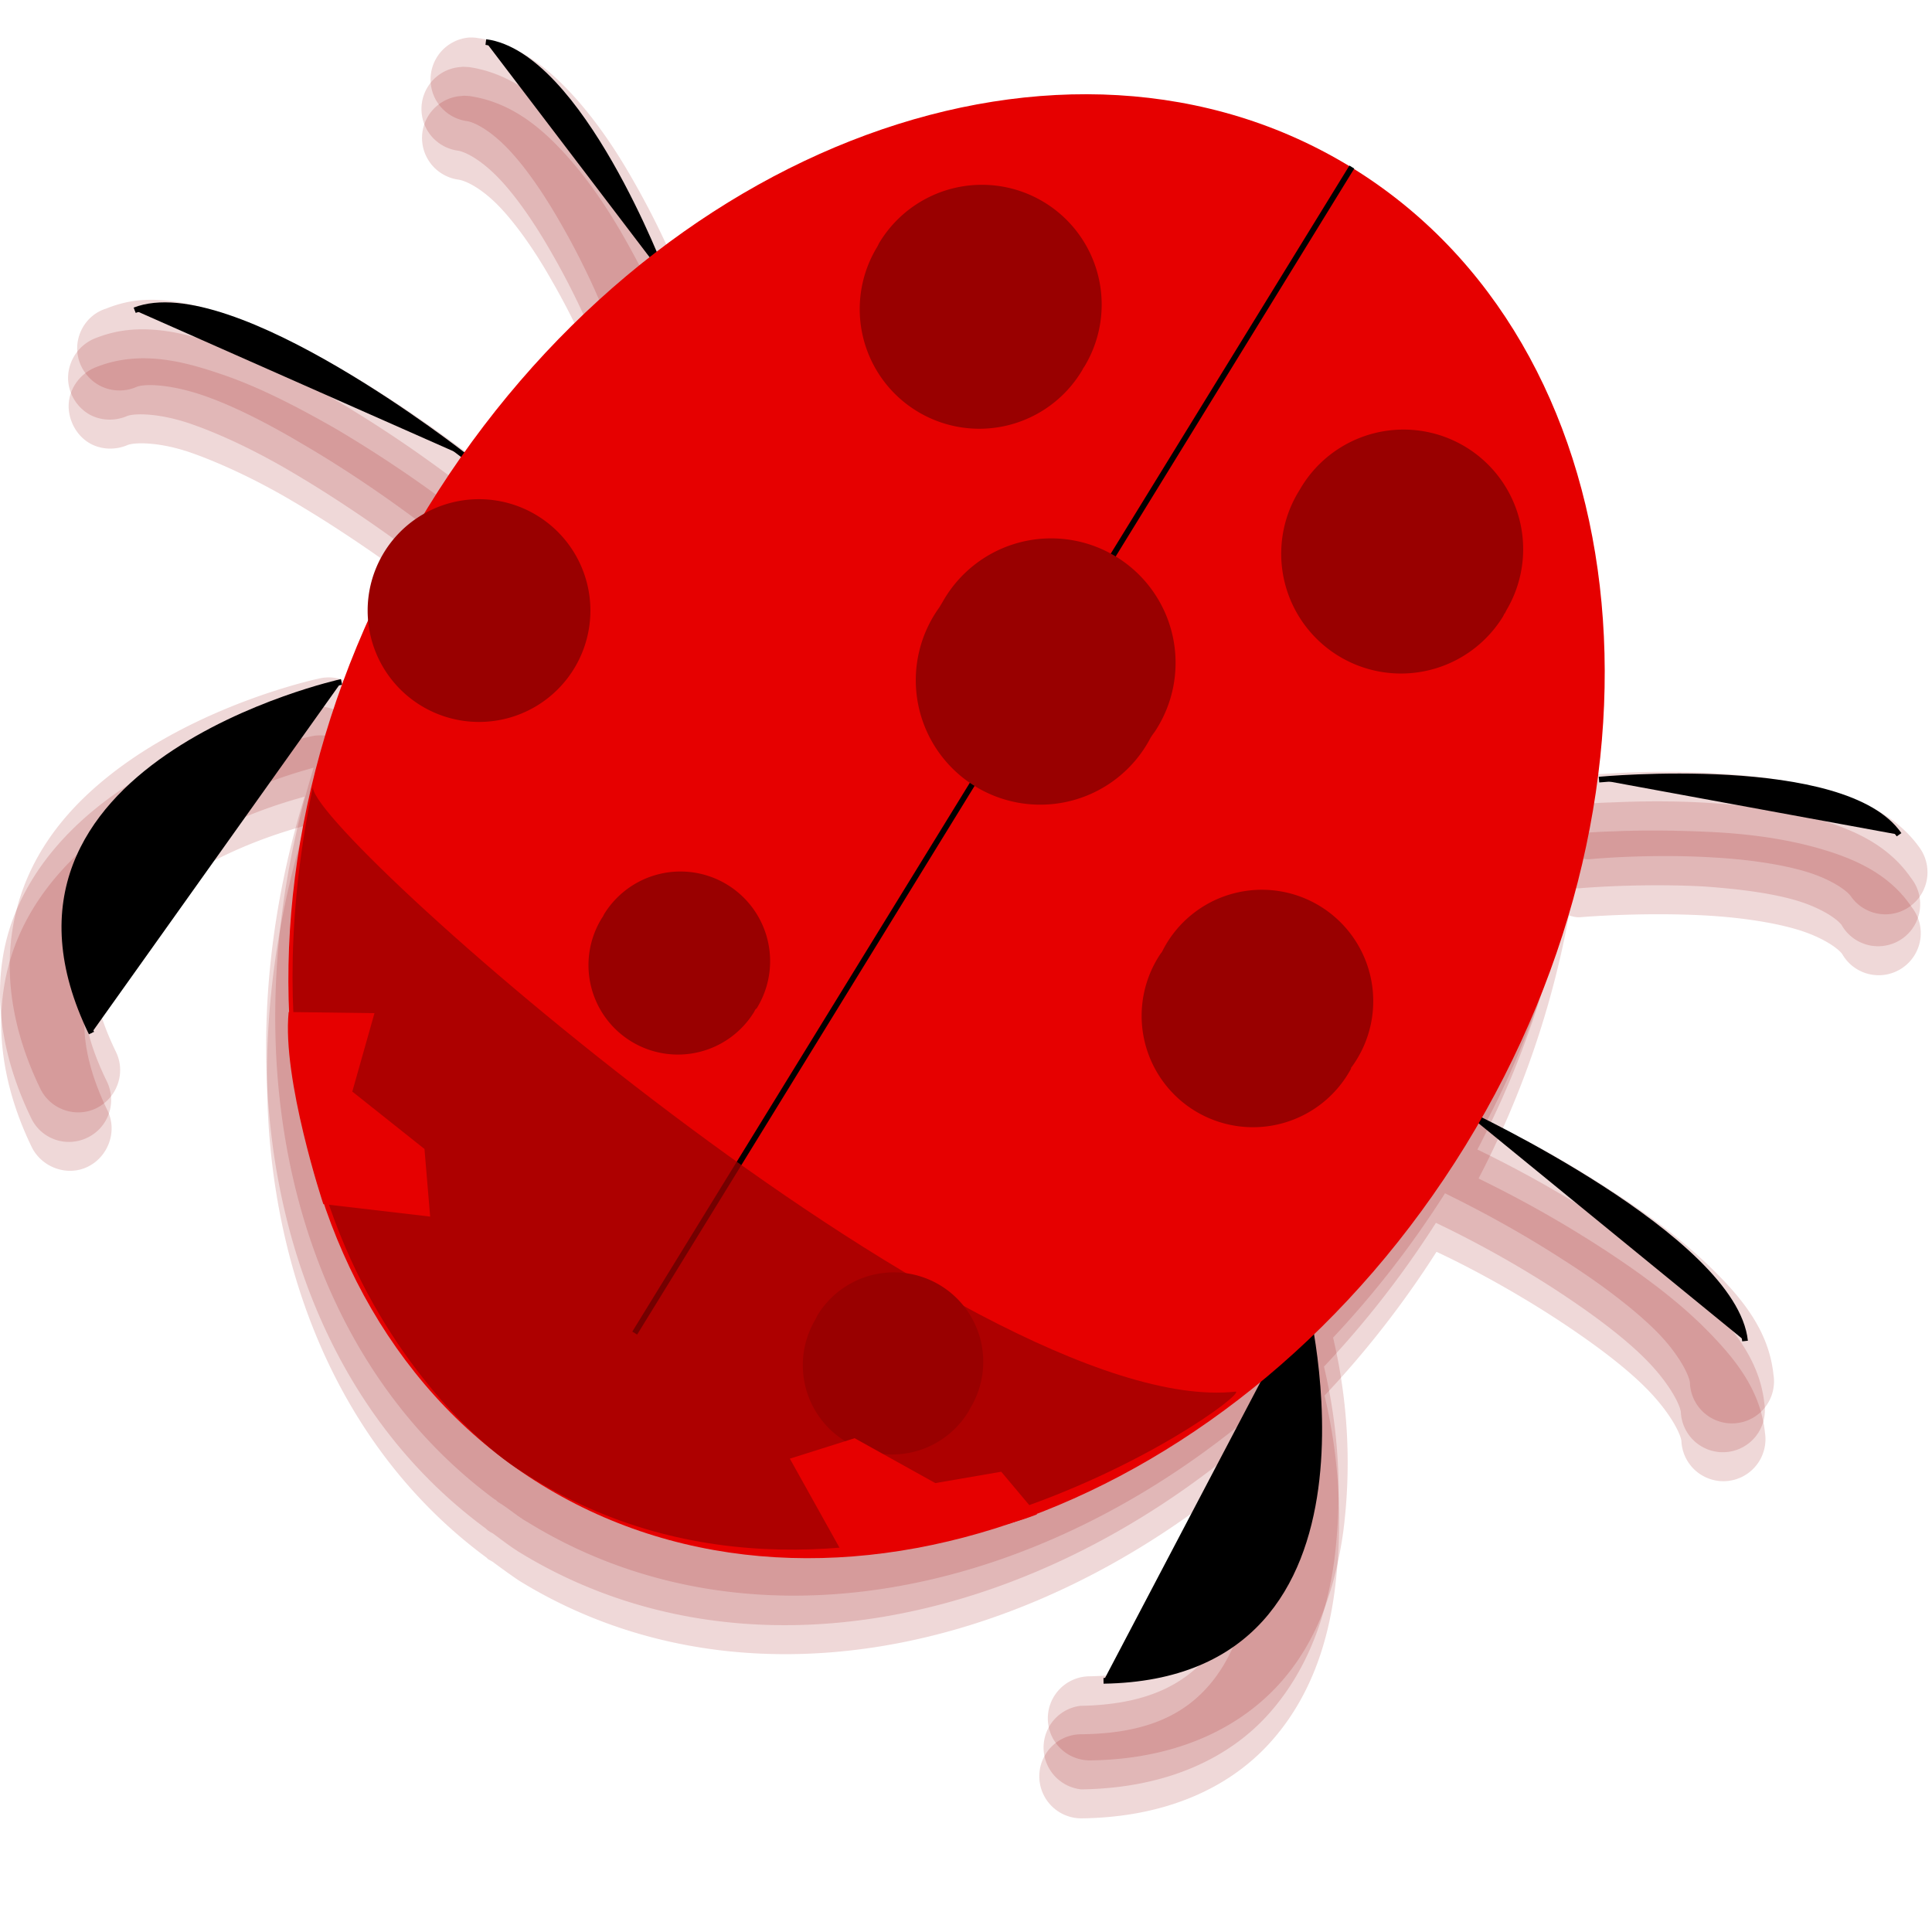 <svg id="bg_image_10" width="500" height="500" xmlns="http://www.w3.org/2000/svg" version="1.1" xmlns:xlink="http://www.w3.org/1999/xlink" xmlns:svgjs="http://svgjs.com/svgjs" class="bgs" preserveAspectRatio="xMidYMin slice"><defs id="SvgjsDefs1846"/><rect id="rect_image_10" width="100%" height="100%" fill="none"/><svg id="variation_10" preserveAspectRatio="xMidYMin meet" viewBox="0 0 34 32" data-uid="10" data-keyword="variation_10" data-complex="true" style="overflow: visible;"><path id="10_l_1" d="M8.11 1.69A0.74 0.74 0 0 0 8.06 3.16C8.21 3.18 8.5 3.33 8.81 3.66S9.44 4.46 9.7 4.92C10.17 5.73 10.45 6.43 10.53 6.63A16.52 16.52 0 0 0 8.2 9.1A22.25 22.25 0 0 0 5.9 7.54C5.25 7.17 4.55 6.8 3.85 6.57C3.32 6.39 2.79 6.26 2.26 6.32A2.15 2.15 0 0 0 1.72 6.45C1.46 6.54 1.27 6.76 1.22 7.02S1.28 7.57 1.49 7.74S2 7.94 2.25 7.83C2.39 7.78 2.83 7.78 3.37 7.97S4.56 8.47 5.15 8.82C6.34 9.52 7.34 10.29 7.34 10.29C7.34 10.3 7.35 10.29 7.35 10.3C7.28 10.4 7.21 10.5 7.14 10.61A17.12 17.12 0 0 0 5.92 13A0.72 0.72 0 0 0 5.47 12.96S3.69 13.33 2.15 14.4C1.38 14.93 0.63 15.66 0.26 16.65S-0.08 18.87 0.56 20.19C0.74 20.55 1.19 20.71 1.55 20.53S2.07 19.9 1.89 19.54C1.39 18.5 1.41 17.78 1.64 17.17S2.37 16.04 2.99 15.61C3.95 14.95 4.9 14.66 5.37 14.53C3.82 19.62 4.98 24.77 8.56 27.41C8.56 27.41 8.61 27.46 8.61 27.45C8.64 27.47 8.67 27.48 8.69 27.5C8.84 27.61 8.99 27.72 9.14 27.82C12.96 30.17 18.06 29.2 22.02 25.81C22.09 26.37 22.13 27.08 22.03 27.78C21.93 28.52 21.68 29.21 21.25 29.69S20.18 30.51 19.02 30.52A0.74 0.74 0 1 0 19.04 32C20.51 31.98 21.62 31.47 22.34 30.68S23.37 28.91 23.49 27.98A9.56 9.56 0 0 0 23.31 24.56A17.07 17.07 0 0 0 25.28 22.03C25.52 22.14 26.39 22.56 27.39 23.21C27.97 23.59 28.55 24.01 28.96 24.42S29.57 25.21 29.59 25.36A0.74 0.74 0 1 0 31.06 25.21C30.98 24.45 30.52 23.89 30 23.37S28.83 22.38 28.2 21.97A20.35 20.35 0 0 0 26.02 20.74A16.36 16.36 0 0 0 27.61 16.11C27.68 16.13 27.75 16.15 27.83 16.14C27.83 16.14 28.87 16.05 30 16.11C30.56 16.14 31.15 16.22 31.6 16.35S32.34 16.68 32.42 16.79A0.74 0.74 0 1 0 33.64 15.96C33.25 15.38 32.64 15.11 32.01 14.93S30.72 14.67 30.08 14.64S28.85 14.61 28.41 14.63C28.04 14.64 27.87 14.66 27.8 14.66C28.13 10.57 26.68 6.81 23.63 4.79L23.64 4.77L23.18 4.49L23.17 4.51C19.76 2.56 15.41 3.15 11.74 5.7A14.74 14.74 0 0 0 10.99 4.19C10.69 3.66 10.33 3.12 9.89 2.65S8.94 1.79 8.26 1.69C8.22 1.69 8.17 1.68 8.12 1.69Z " fill="#990000" class="000000" opacity=".153"/><path id="10_l_2" d="M8.1 1.18A0.74 0.74 0 0 0 8.05 2.65C8.2 2.67 8.49 2.83 8.8 3.16S9.42 3.95 9.69 4.42C10.16 5.23 10.44 5.92 10.52 6.12A16.52 16.52 0 0 0 8.19 8.59A22.25 22.25 0 0 0 5.89 7.03C5.24 6.66 4.53 6.29 3.83 6.06C3.31 5.88 2.77 5.75 2.24 5.81A2.15 2.15 0 0 0 1.71 5.94C1.45 6.03 1.26 6.25 1.21 6.52S1.27 7.06 1.48 7.23S1.99 7.43 2.24 7.32C2.38 7.27 2.81 7.27 3.36 7.46S4.55 7.96 5.14 8.31C6.33 9.01 7.33 9.78 7.33 9.78C7.33 9.79 7.33 9.79 7.34 9.79C7.27 9.89 7.19 9.99 7.13 10.1A17.12 17.12 0 0 0 5.91 12.5A0.72 0.72 0 0 0 5.46 12.45S3.68 12.83 2.14 13.89C1.36 14.42 0.62 15.15 0.24 16.14S-0.09 18.36 0.55 19.68C0.73 20.05 1.17 20.2 1.54 20.02S2.06 19.4 1.88 19.03C1.37 17.99 1.39 17.27 1.63 16.66S2.36 15.53 2.98 15.1C3.93 14.44 4.89 14.15 5.36 14.02C3.8 19.11 4.97 24.27 8.55 26.9C8.55 26.9 8.6 26.95 8.6 26.94C8.62 26.96 8.65 26.97 8.68 26.99C8.83 27.1 8.97 27.21 9.13 27.31C12.95 29.66 18.05 28.69 22.01 25.3C22.07 25.86 22.11 26.57 22.02 27.27C21.92 28.01 21.67 28.7 21.23 29.18S20.16 30 19.01 30.02A0.74 0.74 0 0 0 19.03 31.49C20.5 31.47 21.61 30.96 22.32 30.17S23.35 28.4 23.48 27.47A9.56 9.56 0 0 0 23.3 24.05A17.07 17.07 0 0 0 25.27 21.52C25.5 21.63 26.38 22.05 27.38 22.7C27.96 23.08 28.54 23.5 28.95 23.91S29.56 24.7 29.58 24.85A0.74 0.74 0 1 0 31.05 24.7C30.97 23.95 30.51 23.38 29.98 22.86S28.82 21.87 28.19 21.46A20.35 20.35 0 0 0 26 20.23A16.36 16.36 0 0 0 27.59 15.6C27.67 15.62 27.74 15.64 27.82 15.63C27.82 15.63 28.85 15.54 29.98 15.6C30.55 15.64 31.14 15.71 31.59 15.84S32.33 16.17 32.41 16.28A0.74 0.74 0 1 0 33.63 15.45C33.23 14.87 32.62 14.6 32 14.42S30.7 14.17 30.07 14.13S28.84 14.1 28.4 14.12C28.03 14.13 27.86 14.15 27.79 14.16C28.12 10.06 26.67 6.3 23.61 4.28L23.63 4.26L23.17 3.98L23.15 4C19.75 2.05 15.39 2.64 11.73 5.19A14.74 14.74 0 0 0 10.98 3.68C10.67 3.15 10.31 2.61 9.88 2.14S8.93 1.28 8.25 1.18C8.2 1.18 8.15 1.17 8.11 1.18Z " fill="#990000" class="000000" opacity=".153"/><path id="10_l_3" d="M8.26 0.66A0.74 0.74 0 0 0 8.21 2.13C8.36 2.15 8.65 2.31 8.96 2.64S9.58 3.43 9.85 3.9C10.32 4.71 10.6 5.4 10.68 5.61A16.52 16.52 0 0 0 8.35 8.07A22.25 22.25 0 0 0 6.05 6.52C5.4 6.14 4.7 5.78 3.99 5.54C3.47 5.37 2.94 5.23 2.4 5.29A2.15 2.15 0 0 0 1.87 5.43C1.61 5.51 1.42 5.73 1.37 6S1.43 6.54 1.64 6.71S2.15 6.92 2.4 6.81C2.54 6.75 2.97 6.76 3.52 6.94S4.71 7.45 5.3 7.8C6.49 8.49 7.49 9.27 7.49 9.27C7.49 9.27 7.49 9.27 7.5 9.27C7.43 9.38 7.35 9.48 7.29 9.59A17.12 17.12 0 0 0 6.07 11.98A0.72 0.72 0 0 0 5.62 11.94S3.84 12.31 2.3 13.37C1.52 13.91 0.78 14.63 0.41 15.63S0.07 17.84 0.71 19.16C0.89 19.53 1.34 19.68 1.7 19.5S2.22 18.88 2.04 18.51C1.54 17.48 1.55 16.76 1.79 16.15S2.52 15.01 3.14 14.59C4.09 13.93 5.05 13.64 5.52 13.51C3.96 18.59 5.13 23.75 8.71 26.39C8.71 26.38 8.76 26.43 8.76 26.43C8.79 26.45 8.81 26.46 8.84 26.48C8.99 26.58 9.13 26.7 9.29 26.79C13.11 29.14 18.21 28.17 22.17 24.78C22.23 25.35 22.28 26.05 22.18 26.75C22.08 27.49 21.83 28.18 21.39 28.66S20.32 29.48 19.17 29.5A0.74 0.74 0 0 0 19.19 30.98C20.66 30.96 21.77 30.44 22.49 29.66S23.51 27.88 23.64 26.95A9.56 9.56 0 0 0 23.46 23.54A17.07 17.07 0 0 0 25.43 21C25.67 21.12 26.54 21.54 27.54 22.19C28.12 22.56 28.7 22.99 29.11 23.39S29.72 24.18 29.74 24.33A0.74 0.74 0 1 0 31.21 24.19C31.13 23.43 30.67 22.86 30.14 22.34S28.98 21.35 28.35 20.95A20.35 20.35 0 0 0 26.17 19.72A16.36 16.36 0 0 0 27.75 15.09C27.83 15.1 27.9 15.13 27.98 15.12C27.98 15.12 29.01 15.02 30.15 15.09C30.71 15.12 31.3 15.2 31.75 15.33S32.49 15.66 32.57 15.77A0.74 0.74 0 1 0 33.79 14.93C33.39 14.36 32.78 14.09 32.16 13.91S30.87 13.65 30.23 13.61S29 13.58 28.56 13.6C28.19 13.62 28.02 13.63 27.95 13.64C28.28 9.55 26.83 5.79 23.77 3.77L23.79 3.74L23.33 3.46L23.32 3.48C19.91 1.54 15.56 2.13 11.89 4.67A14.74 14.74 0 0 0 11.14 3.17C10.84 2.64 10.47 2.09 10.04 1.63S9.09 0.76 8.41 0.67C8.36 0.66 8.31 0.66 8.27 0.66Z " fill="#990000" class="000000" opacity=".153"/><path id="10_l_4" d="M22.95 22.86S24.66 29.5 19.42 29.58M25.79 19.58S30.52 21.79 30.71 23.6M28.14 13.72S32.47 13.31 33.42 14.69M6.01 12S-0.68 13.47 1.61 18.18M8.18 8.03S4.07 4.8 2.37 5.46M11.67 4.84S10.21 0.96 8.55 0.74 " data-color-original="none" fill="#000000" class="none" stroke-miterlimit="3" stroke-opacity="1" stroke-width="0.1" stroke="#000000"/><path id="10_l_5" d="M25.79 20.16C21.85 26.56 14.57 29.23 9.53 26.13S3.59 15.33 7.53 8.93C11.47 2.52 18.75 -0.15 23.79 2.95S29.72 13.75 25.79 20.16Z " data-color-original="#ffffff" fill="#e60000" class="ffffff"/><path id="10_l_6" d="M23.79 2.94L11.17 23.46 " data-color-original="none" fill="#000000" class="none" stroke-miterlimit="3" stroke-opacity="1" stroke-width="0.1" stroke="#000000"/><path id="10_l_7" d="M23.78 18.8A1.96 1.96 0 1 1 20.42 16.79L20.45 16.75L20.47 16.71A1.96 1.96 0 1 1 23.8 18.76L23.77 18.8ZM17.05 24.83A1.57 1.57 0 0 1 14.35 23.22L14.37 23.18L14.39 23.14A1.57 1.57 0 0 1 17.07 24.79L17.05 24.83ZM26.48 10.79L26.45 10.85A2.1 2.1 0 0 1 22.86 8.64L22.89 8.59A2.1 2.1 0 1 1 26.51 10.74L26.48 10.8ZM10.39 10.74A1.96 1.96 0 1 0 10.39 10.75ZM10.61 16.13L10.59 16.16A1.57 1.57 0 0 0 13.27 17.81L13.29 17.77L13.32 17.74A1.57 1.57 0 0 0 10.63 16.09L10.61 16.13ZM16.56 10.64L16.53 10.69A2.19 2.19 0 1 0 20.25 12.98L20.29 12.92L20.32 12.88A2.19 2.19 0 1 0 16.59 10.59L16.56 10.64Z " fill="#990000" class="000000"/><path id="10_l_8" d="M5.51 13.83C5.25 14.48 17.15 25 21.75 24.49C21.98 24.59 14.76 29.74 8.99 25.77C9.28 25.95 3.7 22.55 5.51 13.83Z " fill="#990000" class="000000" opacity=".75"/><path id="10_l_9" d="M5.08 17.81L6.59 17.83L6.2 19.21L7.47 20.22L7.57 21.41L5.69 21.19S4.96 18.99 5.08 17.81ZM18.25 26.65L17.62 25.9L16.46 26.1L15.04 25.31L13.9 25.67L14.82 27.32S17.14 27.09 18.25 26.65Z " data-color-original="#ffffff" fill="#e60000" class="ffffff"/><path id="10_l_10" d="M19.06 6.49L19.03 6.54A2.1 2.1 0 0 1 15.44 4.34L15.47 4.28A2.1 2.1 0 1 1 19.09 6.44L19.05 6.5Z " fill="#990000" class="000000"/></svg></svg>